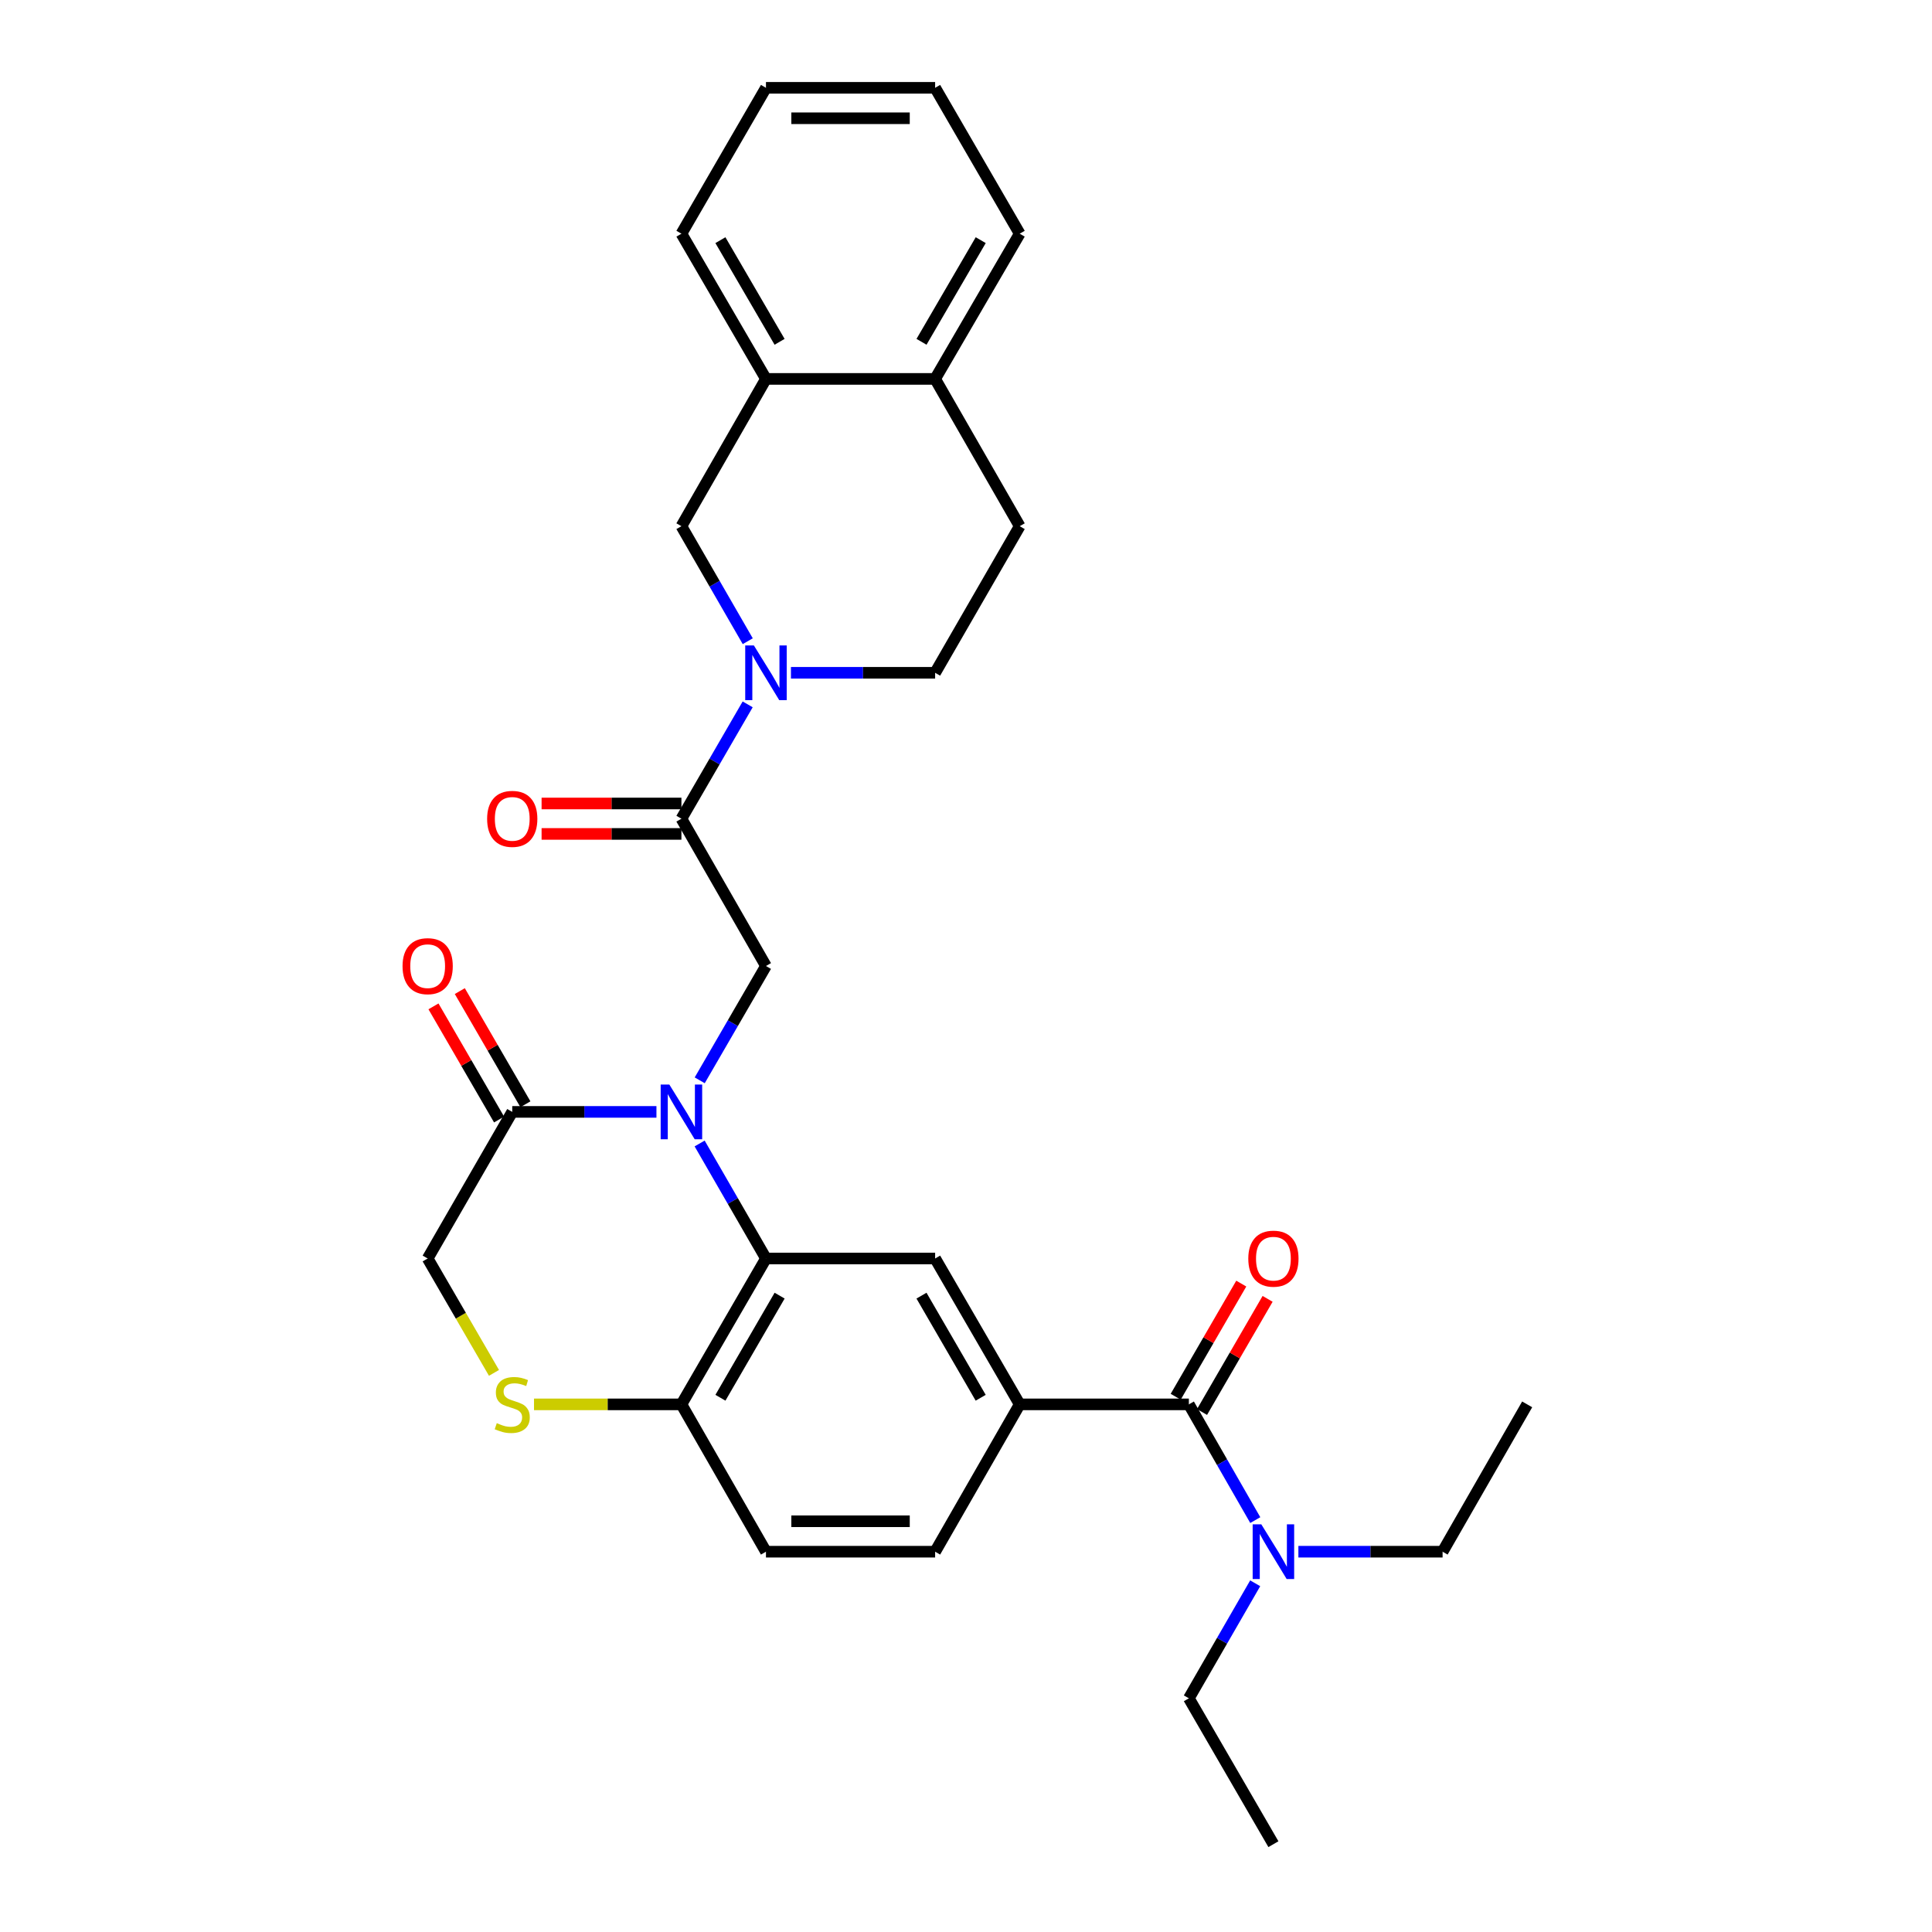 <?xml version='1.0' encoding='iso-8859-1'?>
<svg version='1.1' baseProfile='full'
              xmlns='http://www.w3.org/2000/svg'
                      xmlns:rdkit='http://www.rdkit.org/xml'
                      xmlns:xlink='http://www.w3.org/1999/xlink'
                  xml:space='preserve'
width='1000px' height='1000px' viewBox='0 0 1000 1000'>
<!-- END OF HEADER -->
<rect style='opacity:1.0;fill:#FFFFFF;stroke:none' width='1000' height='1000' x='0' y='0'> </rect>
<path class='bond-0' d='M 362.131,591.864 L 379.297,621.63' style='fill:none;fill-rule:evenodd;stroke:#0000FF;stroke-width:6px;stroke-linecap:butt;stroke-linejoin:miter;stroke-opacity:1' />
<path class='bond-0' d='M 379.297,621.63 L 396.463,651.396' style='fill:none;fill-rule:evenodd;stroke:#000000;stroke-width:6px;stroke-linecap:butt;stroke-linejoin:miter;stroke-opacity:1' />
<path class='bond-3' d='M 362.172,559.172 L 379.317,529.586' style='fill:none;fill-rule:evenodd;stroke:#0000FF;stroke-width:6px;stroke-linecap:butt;stroke-linejoin:miter;stroke-opacity:1' />
<path class='bond-3' d='M 379.317,529.586 L 396.463,500' style='fill:none;fill-rule:evenodd;stroke:#000000;stroke-width:6px;stroke-linecap:butt;stroke-linejoin:miter;stroke-opacity:1' />
<path class='bond-4' d='M 339.773,575.514 L 302.454,575.514' style='fill:none;fill-rule:evenodd;stroke:#0000FF;stroke-width:6px;stroke-linecap:butt;stroke-linejoin:miter;stroke-opacity:1' />
<path class='bond-4' d='M 302.454,575.514 L 265.136,575.514' style='fill:none;fill-rule:evenodd;stroke:#000000;stroke-width:6px;stroke-linecap:butt;stroke-linejoin:miter;stroke-opacity:1' />
<path class='bond-7' d='M 396.463,651.396 L 484.02,651.396' style='fill:none;fill-rule:evenodd;stroke:#000000;stroke-width:6px;stroke-linecap:butt;stroke-linejoin:miter;stroke-opacity:1' />
<path class='bond-10' d='M 396.463,651.396 L 352.702,726.901' style='fill:none;fill-rule:evenodd;stroke:#000000;stroke-width:6px;stroke-linecap:butt;stroke-linejoin:miter;stroke-opacity:1' />
<path class='bond-10' d='M 403.529,670.621 L 372.896,723.475' style='fill:none;fill-rule:evenodd;stroke:#000000;stroke-width:6px;stroke-linecap:butt;stroke-linejoin:miter;stroke-opacity:1' />
<path class='bond-1' d='M 386.994,364.579 L 369.848,394.169' style='fill:none;fill-rule:evenodd;stroke:#0000FF;stroke-width:6px;stroke-linecap:butt;stroke-linejoin:miter;stroke-opacity:1' />
<path class='bond-1' d='M 369.848,394.169 L 352.702,423.76' style='fill:none;fill-rule:evenodd;stroke:#000000;stroke-width:6px;stroke-linecap:butt;stroke-linejoin:miter;stroke-opacity:1' />
<path class='bond-9' d='M 387.034,331.887 L 369.868,302.121' style='fill:none;fill-rule:evenodd;stroke:#0000FF;stroke-width:6px;stroke-linecap:butt;stroke-linejoin:miter;stroke-opacity:1' />
<path class='bond-9' d='M 369.868,302.121 L 352.702,272.355' style='fill:none;fill-rule:evenodd;stroke:#000000;stroke-width:6px;stroke-linecap:butt;stroke-linejoin:miter;stroke-opacity:1' />
<path class='bond-14' d='M 409.392,348.237 L 446.706,348.237' style='fill:none;fill-rule:evenodd;stroke:#0000FF;stroke-width:6px;stroke-linecap:butt;stroke-linejoin:miter;stroke-opacity:1' />
<path class='bond-14' d='M 446.706,348.237 L 484.02,348.237' style='fill:none;fill-rule:evenodd;stroke:#000000;stroke-width:6px;stroke-linecap:butt;stroke-linejoin:miter;stroke-opacity:1' />
<path class='bond-2' d='M 352.702,423.76 L 396.463,500' style='fill:none;fill-rule:evenodd;stroke:#000000;stroke-width:6px;stroke-linecap:butt;stroke-linejoin:miter;stroke-opacity:1' />
<path class='bond-16' d='M 352.702,415.883 L 316.514,415.883' style='fill:none;fill-rule:evenodd;stroke:#000000;stroke-width:6px;stroke-linecap:butt;stroke-linejoin:miter;stroke-opacity:1' />
<path class='bond-16' d='M 316.514,415.883 L 280.325,415.883' style='fill:none;fill-rule:evenodd;stroke:#FF0000;stroke-width:6px;stroke-linecap:butt;stroke-linejoin:miter;stroke-opacity:1' />
<path class='bond-16' d='M 352.702,431.637 L 316.514,431.637' style='fill:none;fill-rule:evenodd;stroke:#000000;stroke-width:6px;stroke-linecap:butt;stroke-linejoin:miter;stroke-opacity:1' />
<path class='bond-16' d='M 316.514,431.637 L 280.325,431.637' style='fill:none;fill-rule:evenodd;stroke:#FF0000;stroke-width:6px;stroke-linecap:butt;stroke-linejoin:miter;stroke-opacity:1' />
<path class='bond-12' d='M 265.136,575.514 L 221.358,651.396' style='fill:none;fill-rule:evenodd;stroke:#000000;stroke-width:6px;stroke-linecap:butt;stroke-linejoin:miter;stroke-opacity:1' />
<path class='bond-18' d='M 271.951,571.563 L 254.972,542.277' style='fill:none;fill-rule:evenodd;stroke:#000000;stroke-width:6px;stroke-linecap:butt;stroke-linejoin:miter;stroke-opacity:1' />
<path class='bond-18' d='M 254.972,542.277 L 237.994,512.991' style='fill:none;fill-rule:evenodd;stroke:#FF0000;stroke-width:6px;stroke-linecap:butt;stroke-linejoin:miter;stroke-opacity:1' />
<path class='bond-18' d='M 258.321,579.465 L 241.343,550.179' style='fill:none;fill-rule:evenodd;stroke:#000000;stroke-width:6px;stroke-linecap:butt;stroke-linejoin:miter;stroke-opacity:1' />
<path class='bond-18' d='M 241.343,550.179 L 224.365,520.893' style='fill:none;fill-rule:evenodd;stroke:#FF0000;stroke-width:6px;stroke-linecap:butt;stroke-linejoin:miter;stroke-opacity:1' />
<path class='bond-5' d='M 615.355,726.901 L 527.798,726.901' style='fill:none;fill-rule:evenodd;stroke:#000000;stroke-width:6px;stroke-linecap:butt;stroke-linejoin:miter;stroke-opacity:1' />
<path class='bond-13' d='M 615.355,726.901 L 632.542,756.851' style='fill:none;fill-rule:evenodd;stroke:#000000;stroke-width:6px;stroke-linecap:butt;stroke-linejoin:miter;stroke-opacity:1' />
<path class='bond-13' d='M 632.542,756.851 L 649.729,786.801' style='fill:none;fill-rule:evenodd;stroke:#0000FF;stroke-width:6px;stroke-linecap:butt;stroke-linejoin:miter;stroke-opacity:1' />
<path class='bond-15' d='M 622.17,730.851 L 639.141,701.569' style='fill:none;fill-rule:evenodd;stroke:#000000;stroke-width:6px;stroke-linecap:butt;stroke-linejoin:miter;stroke-opacity:1' />
<path class='bond-15' d='M 639.141,701.569 L 656.112,672.287' style='fill:none;fill-rule:evenodd;stroke:#FF0000;stroke-width:6px;stroke-linecap:butt;stroke-linejoin:miter;stroke-opacity:1' />
<path class='bond-15' d='M 608.54,722.951 L 625.511,693.669' style='fill:none;fill-rule:evenodd;stroke:#000000;stroke-width:6px;stroke-linecap:butt;stroke-linejoin:miter;stroke-opacity:1' />
<path class='bond-15' d='M 625.511,693.669 L 642.482,664.387' style='fill:none;fill-rule:evenodd;stroke:#FF0000;stroke-width:6px;stroke-linecap:butt;stroke-linejoin:miter;stroke-opacity:1' />
<path class='bond-6' d='M 527.798,726.901 L 484.02,651.396' style='fill:none;fill-rule:evenodd;stroke:#000000;stroke-width:6px;stroke-linecap:butt;stroke-linejoin:miter;stroke-opacity:1' />
<path class='bond-6' d='M 507.603,723.477 L 476.958,670.623' style='fill:none;fill-rule:evenodd;stroke:#000000;stroke-width:6px;stroke-linecap:butt;stroke-linejoin:miter;stroke-opacity:1' />
<path class='bond-31' d='M 527.798,726.901 L 484.02,803.159' style='fill:none;fill-rule:evenodd;stroke:#000000;stroke-width:6px;stroke-linecap:butt;stroke-linejoin:miter;stroke-opacity:1' />
<path class='bond-8' d='M 255.684,710.599 L 238.521,680.997' style='fill:none;fill-rule:evenodd;stroke:#CCCC00;stroke-width:6px;stroke-linecap:butt;stroke-linejoin:miter;stroke-opacity:1' />
<path class='bond-8' d='M 238.521,680.997 L 221.358,651.396' style='fill:none;fill-rule:evenodd;stroke:#000000;stroke-width:6px;stroke-linecap:butt;stroke-linejoin:miter;stroke-opacity:1' />
<path class='bond-30' d='M 276.405,726.901 L 314.554,726.901' style='fill:none;fill-rule:evenodd;stroke:#CCCC00;stroke-width:6px;stroke-linecap:butt;stroke-linejoin:miter;stroke-opacity:1' />
<path class='bond-30' d='M 314.554,726.901 L 352.702,726.901' style='fill:none;fill-rule:evenodd;stroke:#000000;stroke-width:6px;stroke-linecap:butt;stroke-linejoin:miter;stroke-opacity:1' />
<path class='bond-11' d='M 352.702,272.355 L 396.463,196.124' style='fill:none;fill-rule:evenodd;stroke:#000000;stroke-width:6px;stroke-linecap:butt;stroke-linejoin:miter;stroke-opacity:1' />
<path class='bond-20' d='M 352.702,726.901 L 396.463,803.159' style='fill:none;fill-rule:evenodd;stroke:#000000;stroke-width:6px;stroke-linecap:butt;stroke-linejoin:miter;stroke-opacity:1' />
<path class='bond-24' d='M 396.463,196.124 L 352.702,120.96' style='fill:none;fill-rule:evenodd;stroke:#000000;stroke-width:6px;stroke-linecap:butt;stroke-linejoin:miter;stroke-opacity:1' />
<path class='bond-24' d='M 403.513,176.923 L 372.881,124.308' style='fill:none;fill-rule:evenodd;stroke:#000000;stroke-width:6px;stroke-linecap:butt;stroke-linejoin:miter;stroke-opacity:1' />
<path class='bond-32' d='M 396.463,196.124 L 484.02,196.124' style='fill:none;fill-rule:evenodd;stroke:#000000;stroke-width:6px;stroke-linecap:butt;stroke-linejoin:miter;stroke-opacity:1' />
<path class='bond-22' d='M 672.045,803.159 L 709.364,803.159' style='fill:none;fill-rule:evenodd;stroke:#0000FF;stroke-width:6px;stroke-linecap:butt;stroke-linejoin:miter;stroke-opacity:1' />
<path class='bond-22' d='M 709.364,803.159 L 746.682,803.159' style='fill:none;fill-rule:evenodd;stroke:#000000;stroke-width:6px;stroke-linecap:butt;stroke-linejoin:miter;stroke-opacity:1' />
<path class='bond-23' d='M 649.687,819.509 L 632.521,849.274' style='fill:none;fill-rule:evenodd;stroke:#0000FF;stroke-width:6px;stroke-linecap:butt;stroke-linejoin:miter;stroke-opacity:1' />
<path class='bond-23' d='M 632.521,849.274 L 615.355,879.04' style='fill:none;fill-rule:evenodd;stroke:#000000;stroke-width:6px;stroke-linecap:butt;stroke-linejoin:miter;stroke-opacity:1' />
<path class='bond-21' d='M 484.02,348.237 L 527.798,272.355' style='fill:none;fill-rule:evenodd;stroke:#000000;stroke-width:6px;stroke-linecap:butt;stroke-linejoin:miter;stroke-opacity:1' />
<path class='bond-17' d='M 484.02,196.124 L 527.798,272.355' style='fill:none;fill-rule:evenodd;stroke:#000000;stroke-width:6px;stroke-linecap:butt;stroke-linejoin:miter;stroke-opacity:1' />
<path class='bond-25' d='M 484.02,196.124 L 527.798,120.96' style='fill:none;fill-rule:evenodd;stroke:#000000;stroke-width:6px;stroke-linecap:butt;stroke-linejoin:miter;stroke-opacity:1' />
<path class='bond-25' d='M 476.973,176.92 L 507.618,124.305' style='fill:none;fill-rule:evenodd;stroke:#000000;stroke-width:6px;stroke-linecap:butt;stroke-linejoin:miter;stroke-opacity:1' />
<path class='bond-19' d='M 484.02,803.159 L 396.463,803.159' style='fill:none;fill-rule:evenodd;stroke:#000000;stroke-width:6px;stroke-linecap:butt;stroke-linejoin:miter;stroke-opacity:1' />
<path class='bond-19' d='M 470.886,787.405 L 409.596,787.405' style='fill:none;fill-rule:evenodd;stroke:#000000;stroke-width:6px;stroke-linecap:butt;stroke-linejoin:miter;stroke-opacity:1' />
<path class='bond-26' d='M 746.682,803.159 L 790.461,726.901' style='fill:none;fill-rule:evenodd;stroke:#000000;stroke-width:6px;stroke-linecap:butt;stroke-linejoin:miter;stroke-opacity:1' />
<path class='bond-27' d='M 615.355,879.04 L 659.116,954.545' style='fill:none;fill-rule:evenodd;stroke:#000000;stroke-width:6px;stroke-linecap:butt;stroke-linejoin:miter;stroke-opacity:1' />
<path class='bond-28' d='M 352.702,120.96 L 396.463,45.455' style='fill:none;fill-rule:evenodd;stroke:#000000;stroke-width:6px;stroke-linecap:butt;stroke-linejoin:miter;stroke-opacity:1' />
<path class='bond-29' d='M 527.798,120.96 L 484.02,45.455' style='fill:none;fill-rule:evenodd;stroke:#000000;stroke-width:6px;stroke-linecap:butt;stroke-linejoin:miter;stroke-opacity:1' />
<path class='bond-33' d='M 396.463,45.455 L 484.02,45.455' style='fill:none;fill-rule:evenodd;stroke:#000000;stroke-width:6px;stroke-linecap:butt;stroke-linejoin:miter;stroke-opacity:1' />
<path class='bond-33' d='M 409.596,61.209 L 470.886,61.209' style='fill:none;fill-rule:evenodd;stroke:#000000;stroke-width:6px;stroke-linecap:butt;stroke-linejoin:miter;stroke-opacity:1' />
<path  class='atom-0' d='M 346.442 561.354
L 355.722 576.354
Q 356.642 577.834, 358.122 580.514
Q 359.602 583.194, 359.682 583.354
L 359.682 561.354
L 363.442 561.354
L 363.442 589.674
L 359.562 589.674
L 349.602 573.274
Q 348.442 571.354, 347.202 569.154
Q 346.002 566.954, 345.642 566.274
L 345.642 589.674
L 341.962 589.674
L 341.962 561.354
L 346.442 561.354
' fill='#0000FF'/>
<path  class='atom-2' d='M 390.203 334.077
L 399.483 349.077
Q 400.403 350.557, 401.883 353.237
Q 403.363 355.917, 403.443 356.077
L 403.443 334.077
L 407.203 334.077
L 407.203 362.397
L 403.323 362.397
L 393.363 345.997
Q 392.203 344.077, 390.963 341.877
Q 389.763 339.677, 389.403 338.997
L 389.403 362.397
L 385.723 362.397
L 385.723 334.077
L 390.203 334.077
' fill='#0000FF'/>
<path  class='atom-9' d='M 257.136 736.621
Q 257.456 736.741, 258.776 737.301
Q 260.096 737.861, 261.536 738.221
Q 263.016 738.541, 264.456 738.541
Q 267.136 738.541, 268.696 737.261
Q 270.256 735.941, 270.256 733.661
Q 270.256 732.101, 269.456 731.141
Q 268.696 730.181, 267.496 729.661
Q 266.296 729.141, 264.296 728.541
Q 261.776 727.781, 260.256 727.061
Q 258.776 726.341, 257.696 724.821
Q 256.656 723.301, 256.656 720.741
Q 256.656 717.181, 259.056 714.981
Q 261.496 712.781, 266.296 712.781
Q 269.576 712.781, 273.296 714.341
L 272.376 717.421
Q 268.976 716.021, 266.416 716.021
Q 263.656 716.021, 262.136 717.181
Q 260.616 718.301, 260.656 720.261
Q 260.656 721.781, 261.416 722.701
Q 262.216 723.621, 263.336 724.141
Q 264.496 724.661, 266.416 725.261
Q 268.976 726.061, 270.496 726.861
Q 272.016 727.661, 273.096 729.301
Q 274.216 730.901, 274.216 733.661
Q 274.216 737.581, 271.576 739.701
Q 268.976 741.781, 264.616 741.781
Q 262.096 741.781, 260.176 741.221
Q 258.296 740.701, 256.056 739.781
L 257.136 736.621
' fill='#CCCC00'/>
<path  class='atom-14' d='M 652.856 788.999
L 662.136 803.999
Q 663.056 805.479, 664.536 808.159
Q 666.016 810.839, 666.096 810.999
L 666.096 788.999
L 669.856 788.999
L 669.856 817.319
L 665.976 817.319
L 656.016 800.919
Q 654.856 798.999, 653.616 796.799
Q 652.416 794.599, 652.056 793.919
L 652.056 817.319
L 648.376 817.319
L 648.376 788.999
L 652.856 788.999
' fill='#0000FF'/>
<path  class='atom-16' d='M 646.116 651.476
Q 646.116 644.676, 649.476 640.876
Q 652.836 637.076, 659.116 637.076
Q 665.396 637.076, 668.756 640.876
Q 672.116 644.676, 672.116 651.476
Q 672.116 658.356, 668.716 662.276
Q 665.316 666.156, 659.116 666.156
Q 652.876 666.156, 649.476 662.276
Q 646.116 658.396, 646.116 651.476
M 659.116 662.956
Q 663.436 662.956, 665.756 660.076
Q 668.116 657.156, 668.116 651.476
Q 668.116 645.916, 665.756 643.116
Q 663.436 640.276, 659.116 640.276
Q 654.796 640.276, 652.436 643.076
Q 650.116 645.876, 650.116 651.476
Q 650.116 657.196, 652.436 660.076
Q 654.796 662.956, 659.116 662.956
' fill='#FF0000'/>
<path  class='atom-17' d='M 252.136 423.84
Q 252.136 417.04, 255.496 413.24
Q 258.856 409.44, 265.136 409.44
Q 271.416 409.44, 274.776 413.24
Q 278.136 417.04, 278.136 423.84
Q 278.136 430.72, 274.736 434.64
Q 271.336 438.52, 265.136 438.52
Q 258.896 438.52, 255.496 434.64
Q 252.136 430.76, 252.136 423.84
M 265.136 435.32
Q 269.456 435.32, 271.776 432.44
Q 274.136 429.52, 274.136 423.84
Q 274.136 418.28, 271.776 415.48
Q 269.456 412.64, 265.136 412.64
Q 260.816 412.64, 258.456 415.44
Q 256.136 418.24, 256.136 423.84
Q 256.136 429.56, 258.456 432.44
Q 260.816 435.32, 265.136 435.32
' fill='#FF0000'/>
<path  class='atom-19' d='M 208.358 500.08
Q 208.358 493.28, 211.718 489.48
Q 215.078 485.68, 221.358 485.68
Q 227.638 485.68, 230.998 489.48
Q 234.358 493.28, 234.358 500.08
Q 234.358 506.96, 230.958 510.88
Q 227.558 514.76, 221.358 514.76
Q 215.118 514.76, 211.718 510.88
Q 208.358 507, 208.358 500.08
M 221.358 511.56
Q 225.678 511.56, 227.998 508.68
Q 230.358 505.76, 230.358 500.08
Q 230.358 494.52, 227.998 491.72
Q 225.678 488.88, 221.358 488.88
Q 217.038 488.88, 214.678 491.68
Q 212.358 494.48, 212.358 500.08
Q 212.358 505.8, 214.678 508.68
Q 217.038 511.56, 221.358 511.56
' fill='#FF0000'/>
</svg>
